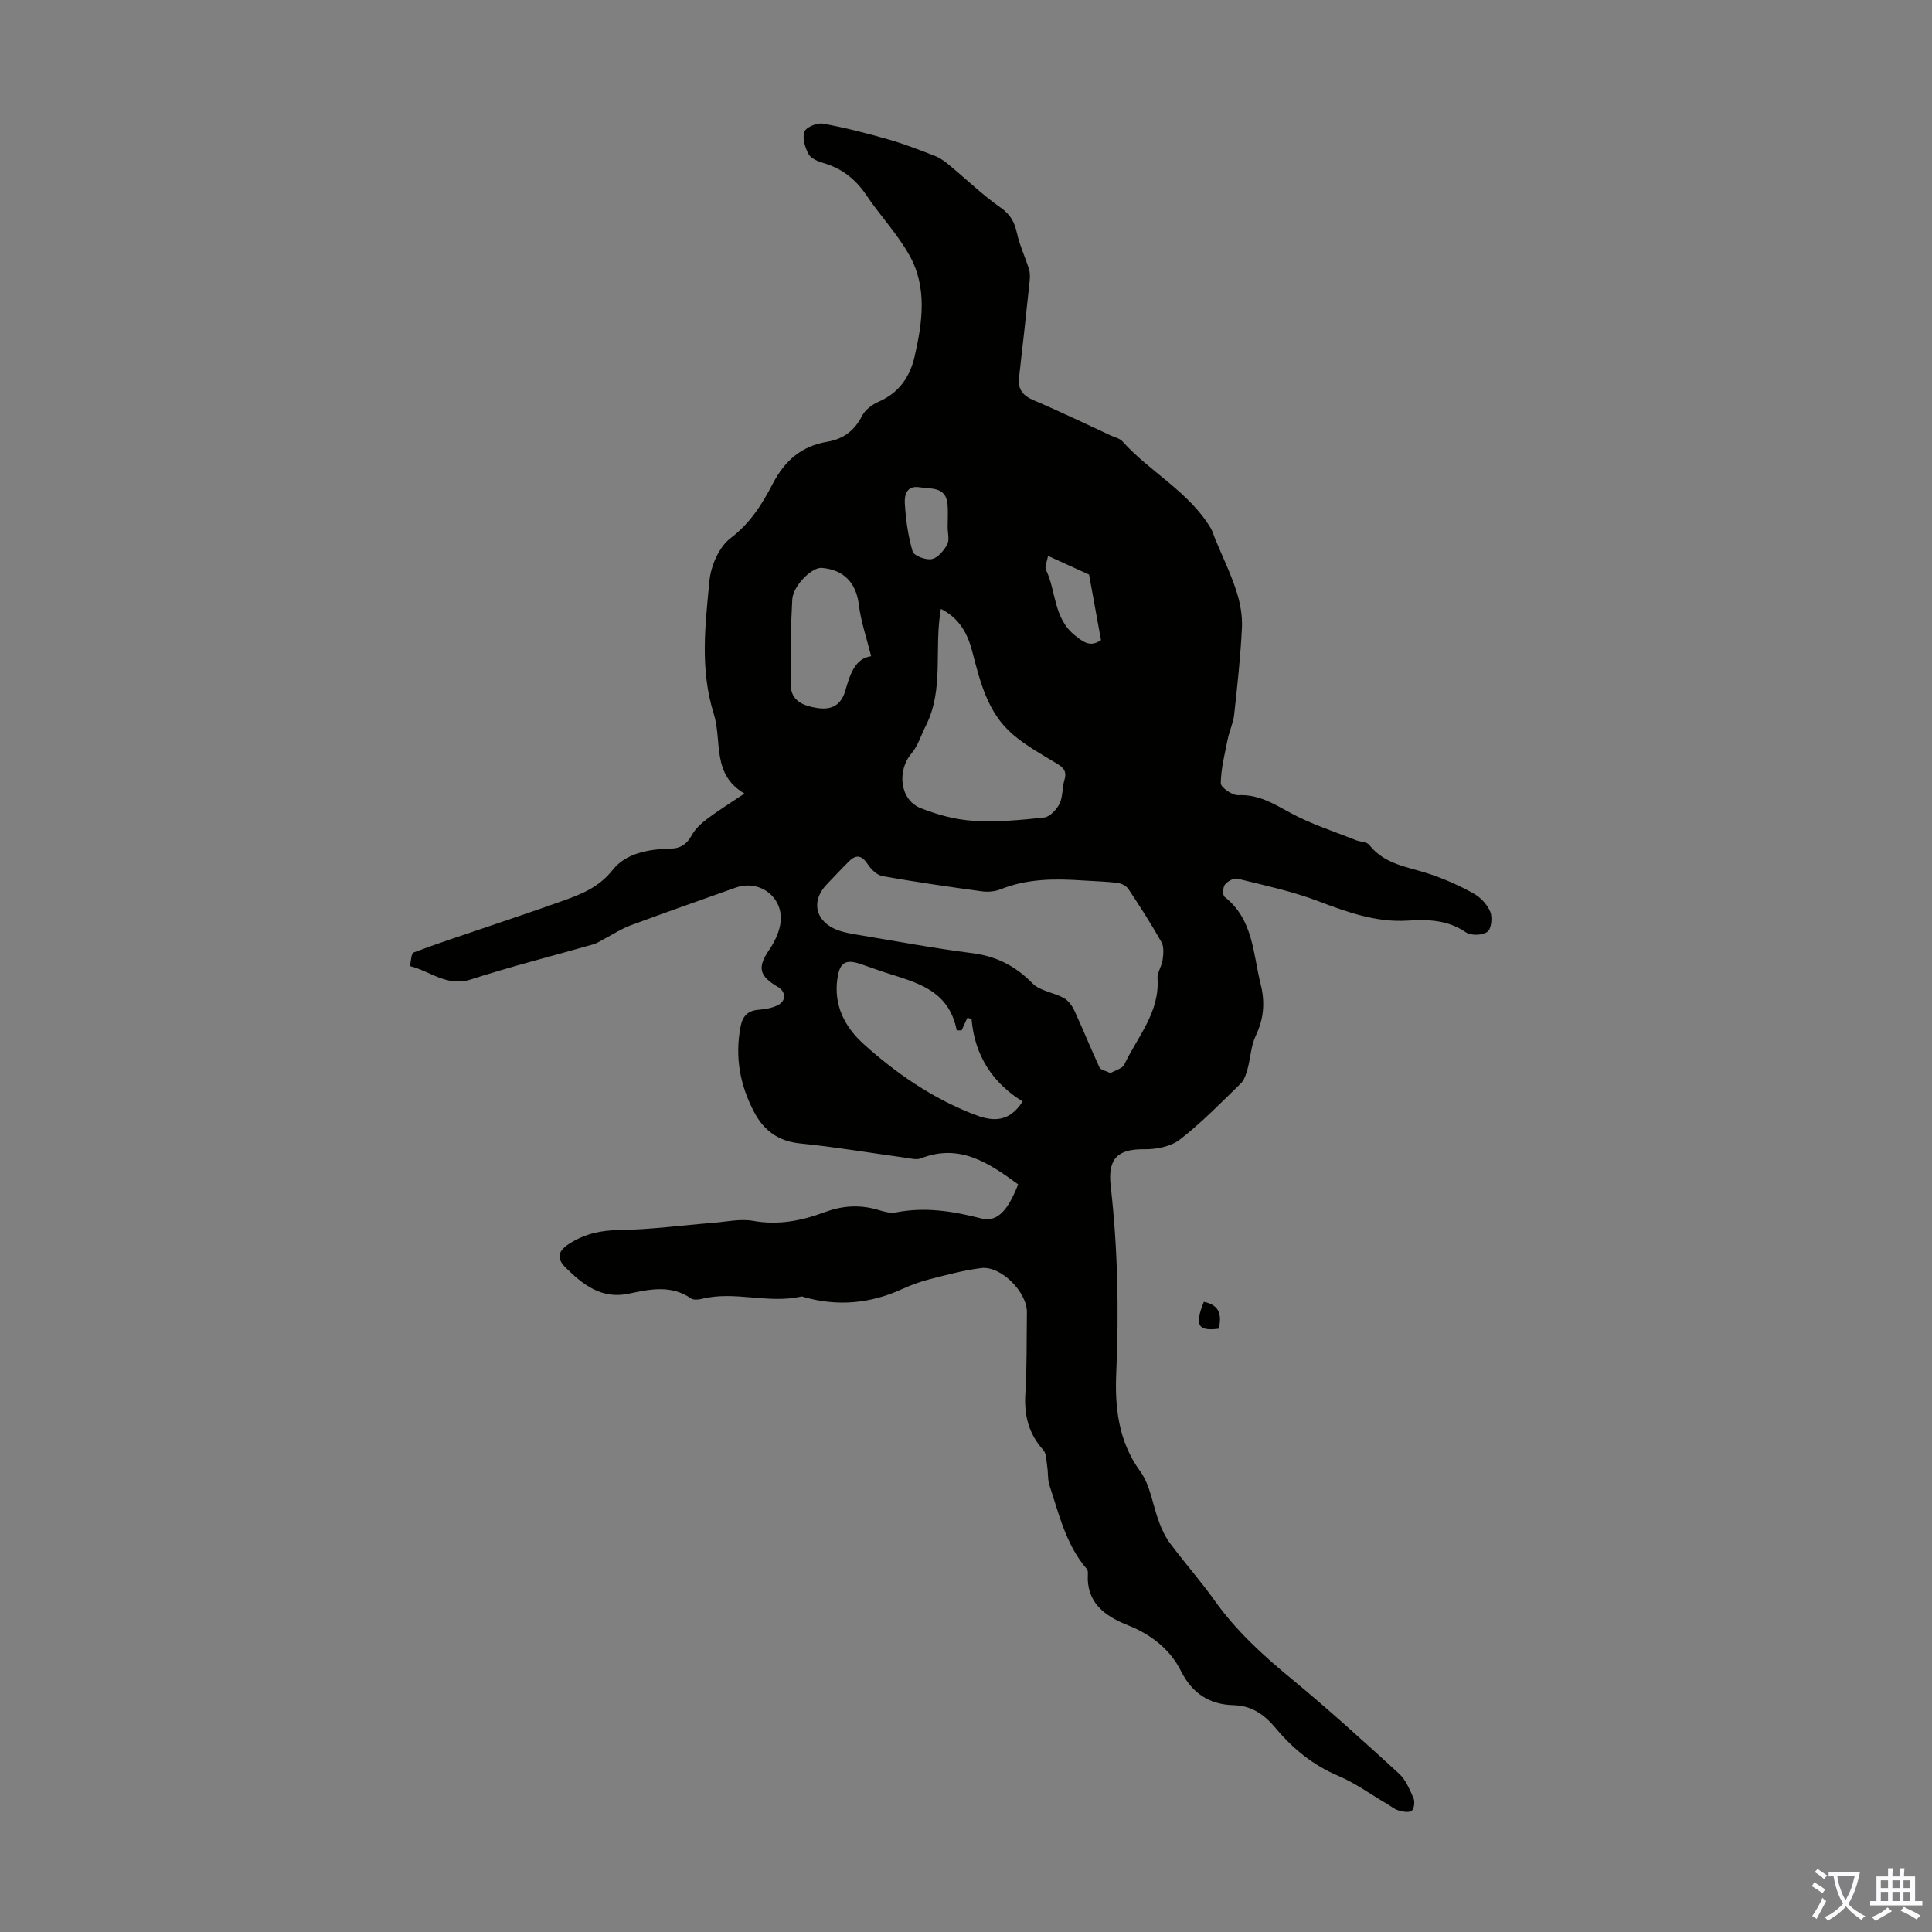 <svg enable-background="new 0 0 400 400" viewBox="0 0 400 400" xmlns="http://www.w3.org/2000/svg"><rect x="0" y="0" width="400" height="400" fill="#808080" stroke="none"/><path d="m210.81 245.22c-6.18-4.52-12.18-8.54-20.19-5.38-.85.33-1.99.02-2.98-.12-7.31-1-14.6-2.24-21.94-2.98-4.52-.45-7.51-2.64-9.52-6.42-2.98-5.6-4.07-11.53-2.84-17.83.42-2.17 1.53-3.27 3.78-3.44 1.32-.1 2.72-.35 3.88-.92 1.82-.89 1.75-2.81.02-3.82-3.91-2.29-4.22-4.04-1.76-7.66 1.04-1.54 1.93-3.34 2.27-5.15 1.03-5.45-4.04-9.57-9.26-7.71-7.26 2.59-14.54 5.14-21.77 7.82-1.85.69-3.54 1.81-5.3 2.73-.79.41-1.54.94-2.38 1.18-8.44 2.42-16.97 4.56-25.32 7.26-4.99 1.62-8.46-1.76-12.64-2.76.25-.97.24-2.61.78-2.82 4.83-1.84 9.76-3.43 14.65-5.1 5.46-1.87 10.94-3.69 16.37-5.64 3.85-1.38 7.4-2.81 10.23-6.4 2.71-3.42 7.47-4.27 11.93-4.36 2.17-.04 3.41-.98 4.44-2.83.72-1.3 1.94-2.42 3.15-3.33 2.31-1.74 4.78-3.26 7.73-5.25-6.85-3.98-4.6-10.85-6.35-16.46-2.91-9.29-1.78-18.4-.91-27.56.3-3.12 1.98-7.04 4.36-8.84 4.07-3.08 6.56-7.06 8.73-11.24 2.52-4.84 5.97-7.84 11.32-8.73 3.29-.55 5.62-2.28 7.18-5.34.64-1.26 2.09-2.36 3.43-2.94 4.2-1.82 6.48-5.12 7.45-9.32 1.62-7.05 2.67-14.3-1.03-20.94-2.48-4.46-6.1-8.27-8.96-12.53-2.23-3.32-5.08-5.53-8.91-6.65-1.13-.33-2.57-.93-3.05-1.84-.73-1.36-1.32-3.31-.86-4.62.33-.93 2.6-1.9 3.8-1.69 4.58.82 9.11 1.99 13.58 3.27 3.31.95 6.54 2.21 9.76 3.47 1.08.42 2.06 1.2 2.97 1.95 3.5 2.9 6.79 6.1 10.5 8.69 2.05 1.44 2.9 3 3.4 5.3.55 2.53 1.7 4.93 2.48 7.42.25.79.23 1.71.14 2.55-.7 6.65-1.42 13.31-2.19 19.95-.29 2.53.89 3.78 3.16 4.74 5.35 2.27 10.58 4.81 15.86 7.25.81.37 1.83.58 2.38 1.19 5.74 6.4 13.82 10.44 18.34 18.06.39.66.57 1.44.87 2.16 1.48 3.57 3.19 7.08 4.38 10.74.79 2.42 1.28 5.1 1.16 7.63-.29 6.02-.95 12.02-1.61 18.02-.19 1.71-.99 3.35-1.33 5.05-.61 3.03-1.4 6.08-1.44 9.13-.01.86 2.38 2.53 3.61 2.47 4.23-.2 7.38 1.8 10.87 3.7 4.25 2.31 8.95 3.79 13.47 5.61.93.37 2.28.33 2.79.99 3.19 4.07 7.98 4.53 12.39 5.99 3.17 1.05 6.27 2.43 9.18 4.05 1.45.8 2.86 2.28 3.48 3.79.49 1.18.24 3.54-.59 4.16-1 .75-3.39.83-4.43.12-3.8-2.59-7.74-2.7-12.15-2.43-6.44.4-12.48-1.77-18.51-4.06-5.37-2.04-11.07-3.24-16.66-4.63-.75-.19-2.05.54-2.59 1.23-.44.57-.5 2.21-.07 2.54 5.94 4.65 5.87 11.68 7.47 18.09.94 3.77.65 7.16-1.03 10.68-.98 2.05-1.05 4.51-1.66 6.75-.3 1.1-.67 2.37-1.44 3.12-4.09 3.98-8.09 8.1-12.58 11.59-1.88 1.46-4.9 2.06-7.38 2.02-5.57-.08-7.6 2-6.96 7.62 1.45 12.84 1.72 25.69 1.15 38.62-.31 7.03.38 14.17 4.96 20.44 2.13 2.92 2.58 7.04 3.93 10.57.58 1.53 1.3 3.08 2.28 4.38 3.02 4.03 6.36 7.82 9.28 11.92 4.4 6.17 9.87 11.17 15.69 15.97 7.67 6.32 15.04 13.02 22.38 19.73 1.4 1.28 2.23 3.29 3.02 5.1.32.73.14 2.22-.38 2.61-.58.44-1.85.18-2.73-.07-.83-.24-1.55-.87-2.32-1.32-3.37-1.97-6.57-4.32-10.13-5.83-5.22-2.21-9.38-5.59-12.94-9.85-2.31-2.76-4.9-4.69-8.75-4.79-4.96-.13-8.56-2.41-10.88-7.05-2.28-4.55-6.2-7.58-10.93-9.47-4.88-1.95-8.71-4.67-8.36-10.7.02-.32-.02-.75-.21-.97-4.32-5-5.75-11.3-7.74-17.33-.4-1.2-.25-2.57-.46-3.85-.19-1.19-.13-2.7-.83-3.47-3.06-3.39-3.98-7.23-3.7-11.7.34-5.58.24-11.18.32-16.78.06-4.18-5.36-9.68-9.45-9.18-3.63.45-7.2 1.42-10.76 2.33-1.94.5-3.85 1.21-5.67 2.04-6.55 2.99-13.26 3.6-20.19 1.66-.22-.06-.46-.18-.65-.14-6.85 1.57-13.8-1.24-20.65.5-.69.17-1.66.24-2.18-.11-4.14-2.87-8.56-1.89-12.92-.97-5.6 1.18-9.46-1.89-12.98-5.35-2.17-2.13-1.56-3.63 1.01-5.2 3.14-1.92 6.39-2.59 10.13-2.64 6.46-.09 12.91-.98 19.37-1.49 2.77-.22 5.63-.88 8.29-.4 5.19.93 10-.02 14.75-1.79 3.58-1.33 7.11-1.61 10.79-.57 1.28.36 2.72.85 3.95.61 6.05-1.17 11.73-.29 17.69 1.24 4.03 1.08 6.08-3.18 7.67-7.04zm19.1-23.05c1.01-.59 2.47-.93 2.87-1.77 2.72-5.76 7.35-10.79 6.87-17.83-.08-1.24.89-2.51 1.06-3.81.16-1.22.31-2.73-.25-3.71-2.11-3.76-4.45-7.4-6.84-10.99-.43-.65-1.46-1.17-2.27-1.27-2.32-.29-4.68-.33-7.02-.49-5.83-.4-11.6-.42-17.17 1.82-1.18.47-2.63.59-3.9.42-6.86-.94-13.72-1.94-20.53-3.14-1.11-.2-2.31-1.32-2.98-2.34-1.18-1.8-2.32-2.36-3.96-.74-1.59 1.57-3.11 3.21-4.66 4.83-3.36 3.5-2.25 7.84 2.48 9.49 1.26.44 2.59.67 3.91.89 7.91 1.31 15.81 2.8 23.76 3.81 5.02.64 8.96 2.65 12.49 6.26 1.56 1.59 4.39 1.87 6.49 3.03.94.52 1.73 1.63 2.2 2.65 1.8 3.89 3.39 7.87 5.2 11.76.29.5 1.3.66 2.25 1.13zm-35.11-96.11c-1.47 8.29.73 16.64-3.14 24.24-.97 1.91-1.6 4.11-2.95 5.7-3.05 3.58-2.4 9.61 1.89 11.31 3.46 1.37 7.23 2.4 10.92 2.63 4.85.3 9.78-.15 14.64-.68 1.19-.13 2.59-1.63 3.2-2.85.72-1.44.52-3.3 1.01-4.89.56-1.78-.14-2.58-1.59-3.45-3.13-1.88-6.39-3.69-9.14-6.06-5.18-4.46-6.72-10.88-8.36-17.18-.95-3.65-2.63-6.83-6.48-8.77zm6.35 84.9c-.29-.08-.58-.16-.86-.24-.4.87-.8 1.73-1.2 2.6-.34 0-.68 0-1.01 0-1.67-8.58-8.66-9.96-15.11-12.07-1.59-.52-3.16-1.11-4.75-1.65-3.11-1.05-4.33-.39-4.83 2.88-.85 5.61 1.48 10.13 5.48 13.73 6.68 6.03 14.08 11.08 22.48 14.4 3.46 1.36 7.27 2.31 10.37-2.57-6.15-3.78-9.95-9.48-10.57-17.08zm-20.79-75.1c-.92-3.73-2.12-7.16-2.55-10.68-.54-4.44-3.04-7.24-7.71-7.61-1.98-.15-5.91 3.67-6.07 6.55-.33 5.88-.41 11.79-.32 17.68.05 3.33 2.62 4.33 5.46 4.78 2.98.47 4.96-.56 5.84-3.57.97-3.35 2-6.7 5.35-7.15zm45.12-16.9c-2.81-1.28-5.54-2.52-8.5-3.87-.2 1.18-.74 2.23-.43 2.87 2.15 4.45 1.52 10.01 6.03 13.62 1.96 1.57 3.26 2.37 5.37.95-.82-4.57-1.65-9.11-2.47-13.57zm-29.28-9.87c0-1.56.12-3.12-.02-4.67-.34-3.72-3.37-3.15-5.8-3.54-2.69-.43-3.14 1.67-3.05 3.29.2 3.37.67 6.78 1.62 10 .27.9 2.73 1.83 3.96 1.58 1.25-.25 2.52-1.76 3.2-3.03.5-.96.09-2.41.09-3.63z" fill="#010100"/><path d="m249.25 269.53c3.48.71 3.65 2.92 3.09 5.56-4.35.56-5.07-.71-3.09-5.56z" fill="#010100"/><g fill="#fbfafc"><path d="m377.9 391.2c-.2.3-.4.5-.6.8-.7-.6-1.4-1-2.2-1.5.2-.3.4-.5.5-.8.6.4 1.4.8 2.3 1.5zm-1.8 6.1c-.2-.2-.5-.4-.9-.6.4-.6.8-1.2 1.2-1.9s.7-1.3.9-1.9c.3.3.5.5.8.7-.7 1.3-1.4 2.6-2 3.7zm2.2-9c-.3.3-.5.5-.6.8-.6-.6-1.3-1.1-2-1.5.3-.3.5-.5.6-.7.6.5 1.3.9 2 1.4zm.3.2v-.9h2 4.5c-.3 1.3-.6 2.5-1 3.6s-.9 2.1-1.4 3c.4.5 1 1 1.6 1.4s1.2.8 1.9 1.1c-.3.2-.5.4-.8.8-.4-.3-1-.7-1.6-1.2s-1.2-1.1-1.6-1.6c-.5.6-1.1 1.1-1.7 1.6s-1.4.9-2.1 1.4c-.1-.3-.3-.5-.7-.8.6-.2 1.2-.5 1.9-1s1.4-1.1 2-1.8c-.5-.8-.9-1.6-1.2-2.5s-.6-2-.8-3.2c-.4.1-.7.1-1 .1zm2.5 2.7c.3 1 .7 1.7 1 2.2.3-.5.6-1.1 1-2s.6-1.9.9-3h-3.2-.4c.1.9.3 1.8.7 2.8z"/><path d="m396.5 388.5v1.5 3.6h1.5v.9c-.4 0-1 0-1.7 0h-7.9c-.5 0-.9 0-1.2 0v-.9h1.3v-3.5c0-.7 0-1.2 0-1.6h2.4c0-.8 0-1.4 0-1.7h1c0 .3-.1.8-.1 1.7h1.5c0-.8 0-1.4 0-1.7h1c0 .3-.1.9-.1 1.7zm-8.2 9.2c-.2-.3-.5-.5-.8-.8.8-.3 1.4-.6 1.9-.9s1-.7 1.4-1.1c.3.3.6.5.9.8-1.6 1-2.8 1.6-3.4 2zm2.6-6.8v-1.6h-1.5v1.6zm0 2.7v-1.9h-1.5v1.9zm2.4-2.7v-1.6h-1.5v1.6zm0 2.7v-1.9h-1.5v1.9zm.2 2 .7-.8c.4.2.9.5 1.6.8s1.3.7 1.8 1c-.3.3-.5.5-.8.8-.4-.3-1.5-1-3.3-1.8zm2-4.7v-1.6h-1.4v1.6zm0 2.7v-1.9h-1.4v1.9z"/></g></svg>